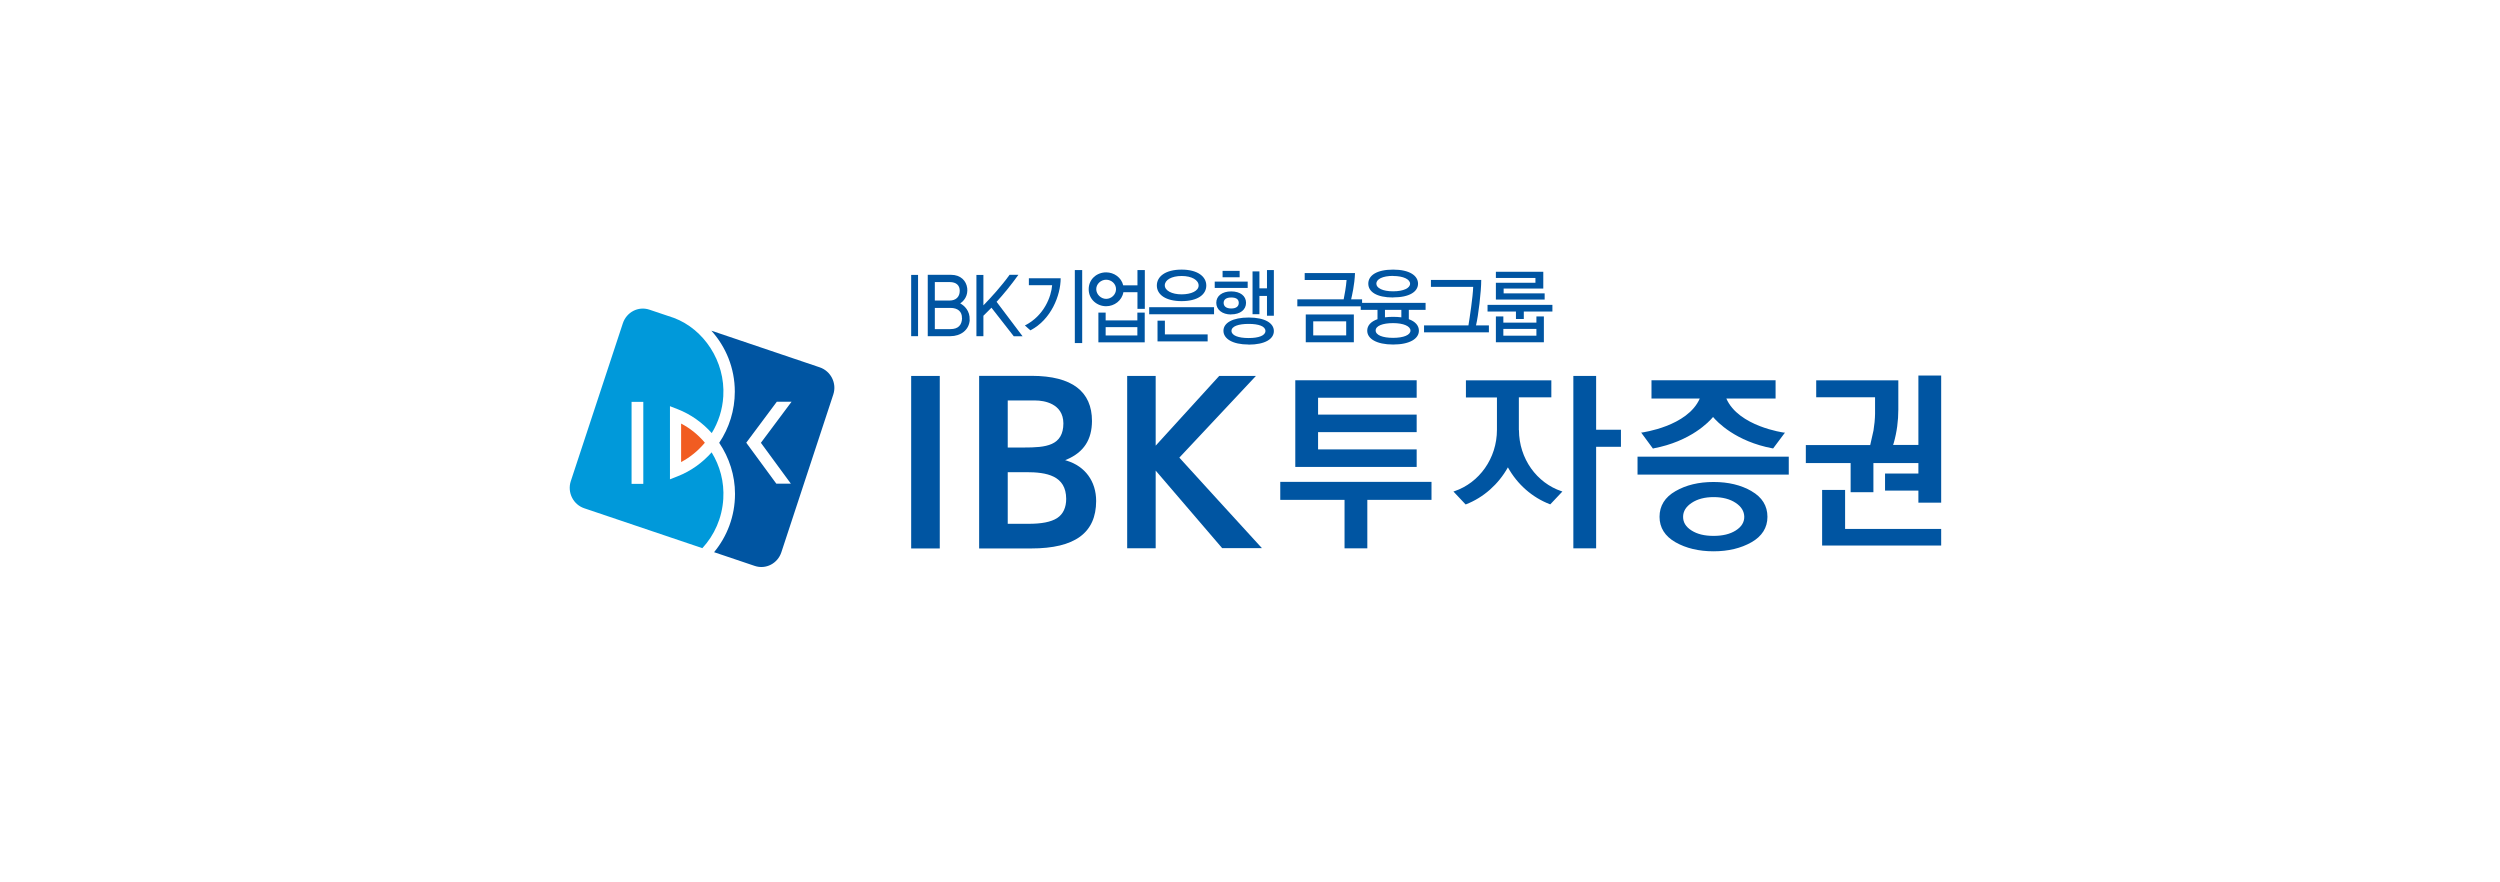 <svg width="510" height="180" viewBox="0 0 510 180" fill="none" xmlns="http://www.w3.org/2000/svg">
    <g filter="url(#filter0_d_404_1320)">
    <rect x="15" y="11" width="480" height="150" rx="20" fill="white"/>
    </g>
    <path d="M128.246 61.349C126.664 62.151 125.477 63.533 124.923 65.215L114.342 97.403C113.788 99.106 113.907 100.909 114.698 102.511C115.489 104.113 116.854 105.295 118.515 105.856L153.186 117.654C154.867 118.214 156.667 118.094 158.249 117.293C159.831 116.492 161.018 115.11 161.572 113.427L172.153 81.239C173.3 77.734 171.421 73.928 167.96 72.766L133.289 60.989C131.608 60.428 129.828 60.548 128.246 61.349Z" fill="white"/>
    <path d="M145.196 92.255C143.317 94.379 140.964 96.101 138.234 97.163L136.672 97.784V82.862L138.214 83.462C140.944 84.524 143.297 86.227 145.196 88.35C146.541 86.146 147.391 83.603 147.55 80.838C147.985 73.688 143.554 67.138 137.483 64.855L132.479 63.172C130.224 62.411 127.811 63.673 127.06 65.956L116.439 98.164C115.687 100.468 116.953 102.951 119.208 103.693L143.278 111.825C145.73 109.181 147.312 105.676 147.55 101.77C147.767 98.284 146.857 95 145.156 92.255M131.233 98.705H128.84V81.98H131.233V98.705Z" fill="#0099DA"/>
    <path d="M143.792 90.313C142.447 88.71 140.825 87.388 138.946 86.407V94.259C140.825 93.277 142.447 91.915 143.792 90.313Z" fill="#F15C21"/>
    <path d="M167.208 74.93L145.116 67.459C148.083 70.744 149.902 75.11 149.902 79.897C149.902 83.683 148.755 87.308 146.718 90.333C148.755 93.357 149.942 96.963 149.942 100.748C149.942 105.275 148.34 109.421 145.67 112.646L153.977 115.45C156.231 116.211 158.644 114.95 159.396 112.666L169.997 80.458C170.748 78.175 169.483 75.691 167.208 74.93ZM161.354 98.665H158.367L152.236 90.313L158.466 81.96H161.473L155.223 90.333L161.334 98.665H161.354Z" fill="#0055A2"/>
    <path d="M185.879 68.58V56.081H187.283V68.58H185.879Z" fill="#0055A2"/>
    <path d="M197.825 65.255C197.706 67.358 195.946 68.58 193.889 68.58H189.261V56.062H194.007C195.985 56.062 197.113 57.283 197.31 58.766C197.488 60.228 196.776 61.289 195.886 61.89C196.697 62.331 197.904 63.392 197.805 65.255H197.825ZM195.787 59.326C195.787 58.205 195.075 57.544 193.75 57.544H190.705V61.309H193.731C194.996 61.309 195.787 60.568 195.787 59.326ZM196.242 64.915C196.282 63.573 195.392 62.812 193.889 62.812H190.705V67.138H193.869C195.491 67.138 196.203 66.317 196.262 64.915H196.242Z" fill="#0055A2"/>
    <path d="M206.824 68.62L202.255 62.772C201.484 63.553 200.871 64.154 200.613 64.414V68.58H199.189V56.082H200.613V62.291C202.077 60.809 204.332 58.325 205.954 56.062H207.753C206.191 58.245 204.648 60.108 203.303 61.57L208.604 68.6H206.824V68.62Z" fill="#0055A2"/>
    <path d="M210.205 67.398L209.078 66.397C213.034 64.394 214.458 60.468 214.636 58.185H209.889V56.763H216.376C216.376 60.288 214.398 65.215 210.225 67.378L210.205 67.398ZM219.264 69.982V55.1H220.767V69.982H219.264Z" fill="#0055A2"/>
    <path d="M232.041 58.205V55.1H233.544V63.012H232.041V59.607H229.173C228.877 61.329 227.314 62.471 225.653 62.471C223.813 62.471 222.093 61.089 222.093 59.006C222.093 56.923 223.774 55.561 225.653 55.561C227.255 55.561 228.758 56.602 229.134 58.205H232.041ZM225.653 57.063C224.585 57.063 223.635 57.924 223.635 58.986C223.635 60.047 224.585 60.969 225.653 60.969C226.721 60.969 227.67 60.087 227.67 58.986C227.67 57.884 226.721 57.063 225.653 57.063ZM224.071 69.842V63.773H225.554V65.355H232.021V63.773H233.524V69.842H224.071ZM232.021 66.737H225.554V68.44H232.021V66.737Z" fill="#0055A2"/>
    <path d="M234.434 64.114V62.671H247.665V64.114H234.434ZM241.039 61.43C237.816 61.43 235.996 60.108 235.996 58.245C235.996 56.382 237.776 55 241.039 55C244.303 55 246.083 56.402 246.083 58.245C246.083 60.088 244.342 61.43 241.039 61.43ZM236.134 69.642V65.415H237.638V68.22H246.36V69.642H236.134ZM241.059 56.302C238.983 56.302 237.618 57.123 237.618 58.205C237.618 59.286 239.062 60.047 241.039 60.047C243.017 60.047 244.52 59.346 244.52 58.245C244.52 57.143 243.136 56.302 241.059 56.302Z" fill="#0055A2"/>
    <path d="M247.804 58.745V57.444H254.528V58.745H247.804ZM251.146 64.154C249.327 64.154 248.12 63.172 248.12 61.77C248.12 60.368 249.327 59.447 251.166 59.447C253.005 59.447 254.192 60.368 254.192 61.77C254.192 63.172 253.025 64.134 251.146 64.134V64.154ZM249.406 56.562V55.26H252.887V56.562H249.406ZM254.706 70.283C251.403 70.283 249.584 69.081 249.584 67.479C249.584 65.876 251.443 64.775 254.746 64.775C258.049 64.775 259.868 65.916 259.868 67.539C259.868 69.161 258.049 70.303 254.726 70.303L254.706 70.283ZM251.166 60.688C250.138 60.688 249.623 61.109 249.623 61.79C249.623 62.471 250.138 62.932 251.166 62.932C252.194 62.932 252.709 62.491 252.709 61.79C252.709 61.089 252.234 60.688 251.166 60.688ZM254.726 66.076C252.649 66.076 251.225 66.557 251.225 67.499C251.225 68.44 252.63 68.961 254.726 68.961C256.822 68.961 258.148 68.44 258.148 67.519C258.148 66.557 256.783 66.076 254.726 66.076ZM258.464 64.414V60.368H256.921V64.094H255.517V55.361H256.921V58.826H258.464V55.1H259.868V64.414H258.464Z" fill="#0055A2"/>
    <path d="M264.655 62.491V61.069H274.108C274.267 60.308 274.603 58.485 274.702 57.123H266.158V55.701H276.422C276.324 58.165 275.809 60.268 275.631 61.069H277.866V62.491H264.635H264.655ZM266.375 69.822V64.153H276.185V69.822H266.375ZM274.623 65.556H267.898V68.42H274.623V65.556Z" fill="#0055A2"/>
    <path d="M281.03 63.212H277.589V61.79H290.82V63.212H287.399V65.115C288.744 65.596 289.456 66.437 289.456 67.459C289.456 69.101 287.577 70.283 284.195 70.283C280.813 70.283 278.914 69.101 278.914 67.459C278.914 66.417 279.646 65.596 281.01 65.115V63.232L281.03 63.212ZM284.195 60.688C280.832 60.688 279.132 59.527 279.132 57.864C279.132 56.202 280.832 55 284.195 55C287.557 55 289.278 56.242 289.278 57.864C289.278 59.487 287.557 60.669 284.195 60.669V60.688ZM284.195 65.916C282.059 65.916 280.635 66.477 280.635 67.418C280.635 68.36 282.059 68.921 284.195 68.921C286.331 68.921 287.735 68.34 287.735 67.439C287.735 66.537 286.291 65.916 284.195 65.916ZM284.195 56.282C282.019 56.282 280.773 56.963 280.773 57.864C280.773 58.766 282.059 59.427 284.195 59.427C286.331 59.427 287.656 58.766 287.656 57.884C287.656 57.003 286.331 56.302 284.195 56.302V56.282ZM285.876 63.212H282.533V64.734C283.028 64.674 283.582 64.634 284.195 64.634C284.808 64.634 285.362 64.674 285.876 64.734V63.212Z" fill="#0055A2"/>
    <path d="M290.504 67.799V66.377H299.562C299.8 64.935 300.472 60.528 300.531 58.525H291.908V57.103H302.173C302.173 59.527 301.58 64.434 301.105 66.377H303.735V67.799H290.504Z" fill="#0055A2"/>
    <path d="M316.671 63.553H310.856V65.075H309.254V63.553H303.459V62.191H316.69V63.553H316.671ZM305.16 61.109V57.684H313.229V56.703H305.16V55.441H314.831V58.866H306.742V59.847H315.108V61.109H305.16ZM305.16 69.822V64.554H306.683V65.816H313.427V64.554H314.95V69.822H305.16ZM313.427 67.098H306.683V68.48H313.427V67.098Z" fill="#0055A2"/>
    <path d="M256.209 76.692C254.37 78.635 240.585 93.357 240.585 93.357C240.585 93.357 255.537 109.782 257.436 111.825H249.327C248.575 110.943 235.759 96.001 235.759 96.001V111.845H229.944V76.692H235.759V90.914C235.759 90.914 247.982 77.474 248.714 76.692H256.209Z" fill="#0055A2"/>
    <path d="M391.352 76.612V90.773H386.19C386.25 90.613 386.289 90.493 386.329 90.353C386.962 88.129 387.258 85.846 387.258 83.543V77.594H370.506V81.039H382.512V84.404C382.512 84.865 382.472 85.445 382.413 86.126C382.334 86.767 382.274 87.328 382.195 87.809L381.523 90.793H368.39V94.459H377.528V100.408H382.175V94.459H391.352V96.602H384.549V100.087H391.352V102.551H396V76.612H391.352ZM376.38 99.947H371.713V111.284H396V107.899H376.4V99.947H376.38ZM325.61 76.692H320.963V111.865H325.61V91.154H330.674V87.669H325.61V76.692ZM309.847 87.729V81.059H316.473V77.594H299.049V81.079H305.378V87.669C305.378 93.538 301.738 98.505 296.695 100.208L296.497 100.268L298.969 102.892H299.049C302.648 101.489 305.674 98.805 307.612 95.34C309.531 98.805 312.577 101.489 316.196 102.871H316.275L318.728 100.268L318.55 100.208C313.526 98.525 309.887 93.598 309.867 87.749L309.847 87.729ZM337.279 91.475C344.914 90.052 348.691 86.006 349.463 85.065C350.254 86.006 354.012 90.052 361.646 91.475H361.725L364.138 88.25H363.92C363.92 88.25 354.664 87.008 352.172 81.299H362.219V77.574H336.904V81.299H346.753C344.261 87.008 335.005 88.21 335.005 88.23H334.787L337.2 91.514H337.279V91.475ZM357.314 100.187C355.159 98.946 352.588 98.325 349.562 98.325C346.535 98.325 343.964 98.946 341.809 100.187C339.633 101.429 338.545 103.192 338.545 105.435C338.545 107.639 339.653 109.401 341.809 110.623C343.964 111.845 346.555 112.466 349.562 112.466C352.568 112.466 355.139 111.845 357.295 110.623C359.45 109.401 360.558 107.639 360.558 105.435C360.558 103.192 359.47 101.429 357.295 100.187H357.314ZM354.091 108.219C352.924 108.961 351.421 109.321 349.562 109.321C347.702 109.321 346.239 108.961 345.072 108.219C343.905 107.478 343.351 106.557 343.351 105.435C343.351 104.314 343.925 103.372 345.092 102.591C346.259 101.81 347.762 101.409 349.581 101.409C351.401 101.409 352.924 101.81 354.091 102.591C355.258 103.372 355.811 104.314 355.831 105.435C355.831 106.557 355.258 107.478 354.091 108.219ZM334.056 96.823H364.909V93.157H334.056V96.823ZM289.001 91.675H268.887V88.15H289.001V84.584H268.887V81.139H289.001V77.574H264.239V95.26H289.001V91.695V91.675ZM261.194 101.97H274.287V111.865H278.934V101.97H292.027V98.305H261.174V101.97H261.194Z" fill="#0055A2"/>
    <path d="M191.713 76.692H185.879V111.885H191.713V76.692Z" fill="#0055A2"/>
    <path d="M199.743 76.692V111.885H210.344C219.343 111.885 223.595 108.66 223.615 102.21C223.615 98.184 221.36 95.12 217.622 93.978L217.286 93.878L217.622 93.738C221.084 92.256 222.745 89.712 222.765 85.886C222.765 79.877 218.71 76.692 210.502 76.672H199.763L199.743 76.692ZM209.335 96.322C213.489 96.322 217.484 97.003 217.504 101.77C217.504 103.492 216.91 104.874 215.645 105.696C214.379 106.497 212.48 106.857 209.81 106.857H205.578V96.322H209.335ZM211.254 81.7C212.915 81.7 216.91 82.281 216.93 86.367C216.93 88.61 216.04 89.892 214.577 90.553C213.113 91.214 211.115 91.294 208.861 91.294H205.578V81.7H211.254Z" fill="#0055A2"/>
    <defs>
    <filter id="filter0_d_404_1320" x="0" y="0" width="510" height="180" filterUnits="userSpaceOnUse" color-interpolation-filters="sRGB">
    <feFlood flood-opacity="0" result="BackgroundImageFix"/>
    <feColorMatrix in="SourceAlpha" type="matrix" values="0 0 0 0 0 0 0 0 0 0 0 0 0 0 0 0 0 0 127 0" result="hardAlpha"/>
    <feOffset dy="4"/>
    <feGaussianBlur stdDeviation="7.5"/>
    <feComposite in2="hardAlpha" operator="out"/>
    <feColorMatrix type="matrix" values="0 0 0 0 0 0 0 0 0 0 0 0 0 0 0 0 0 0 0.1 0"/>
    <feBlend mode="normal" in2="BackgroundImageFix" result="effect1_dropShadow_404_1320"/>
    <feBlend mode="normal" in="SourceGraphic" in2="effect1_dropShadow_404_1320" result="shape"/>
    </filter>
    </defs>
    </svg>
    